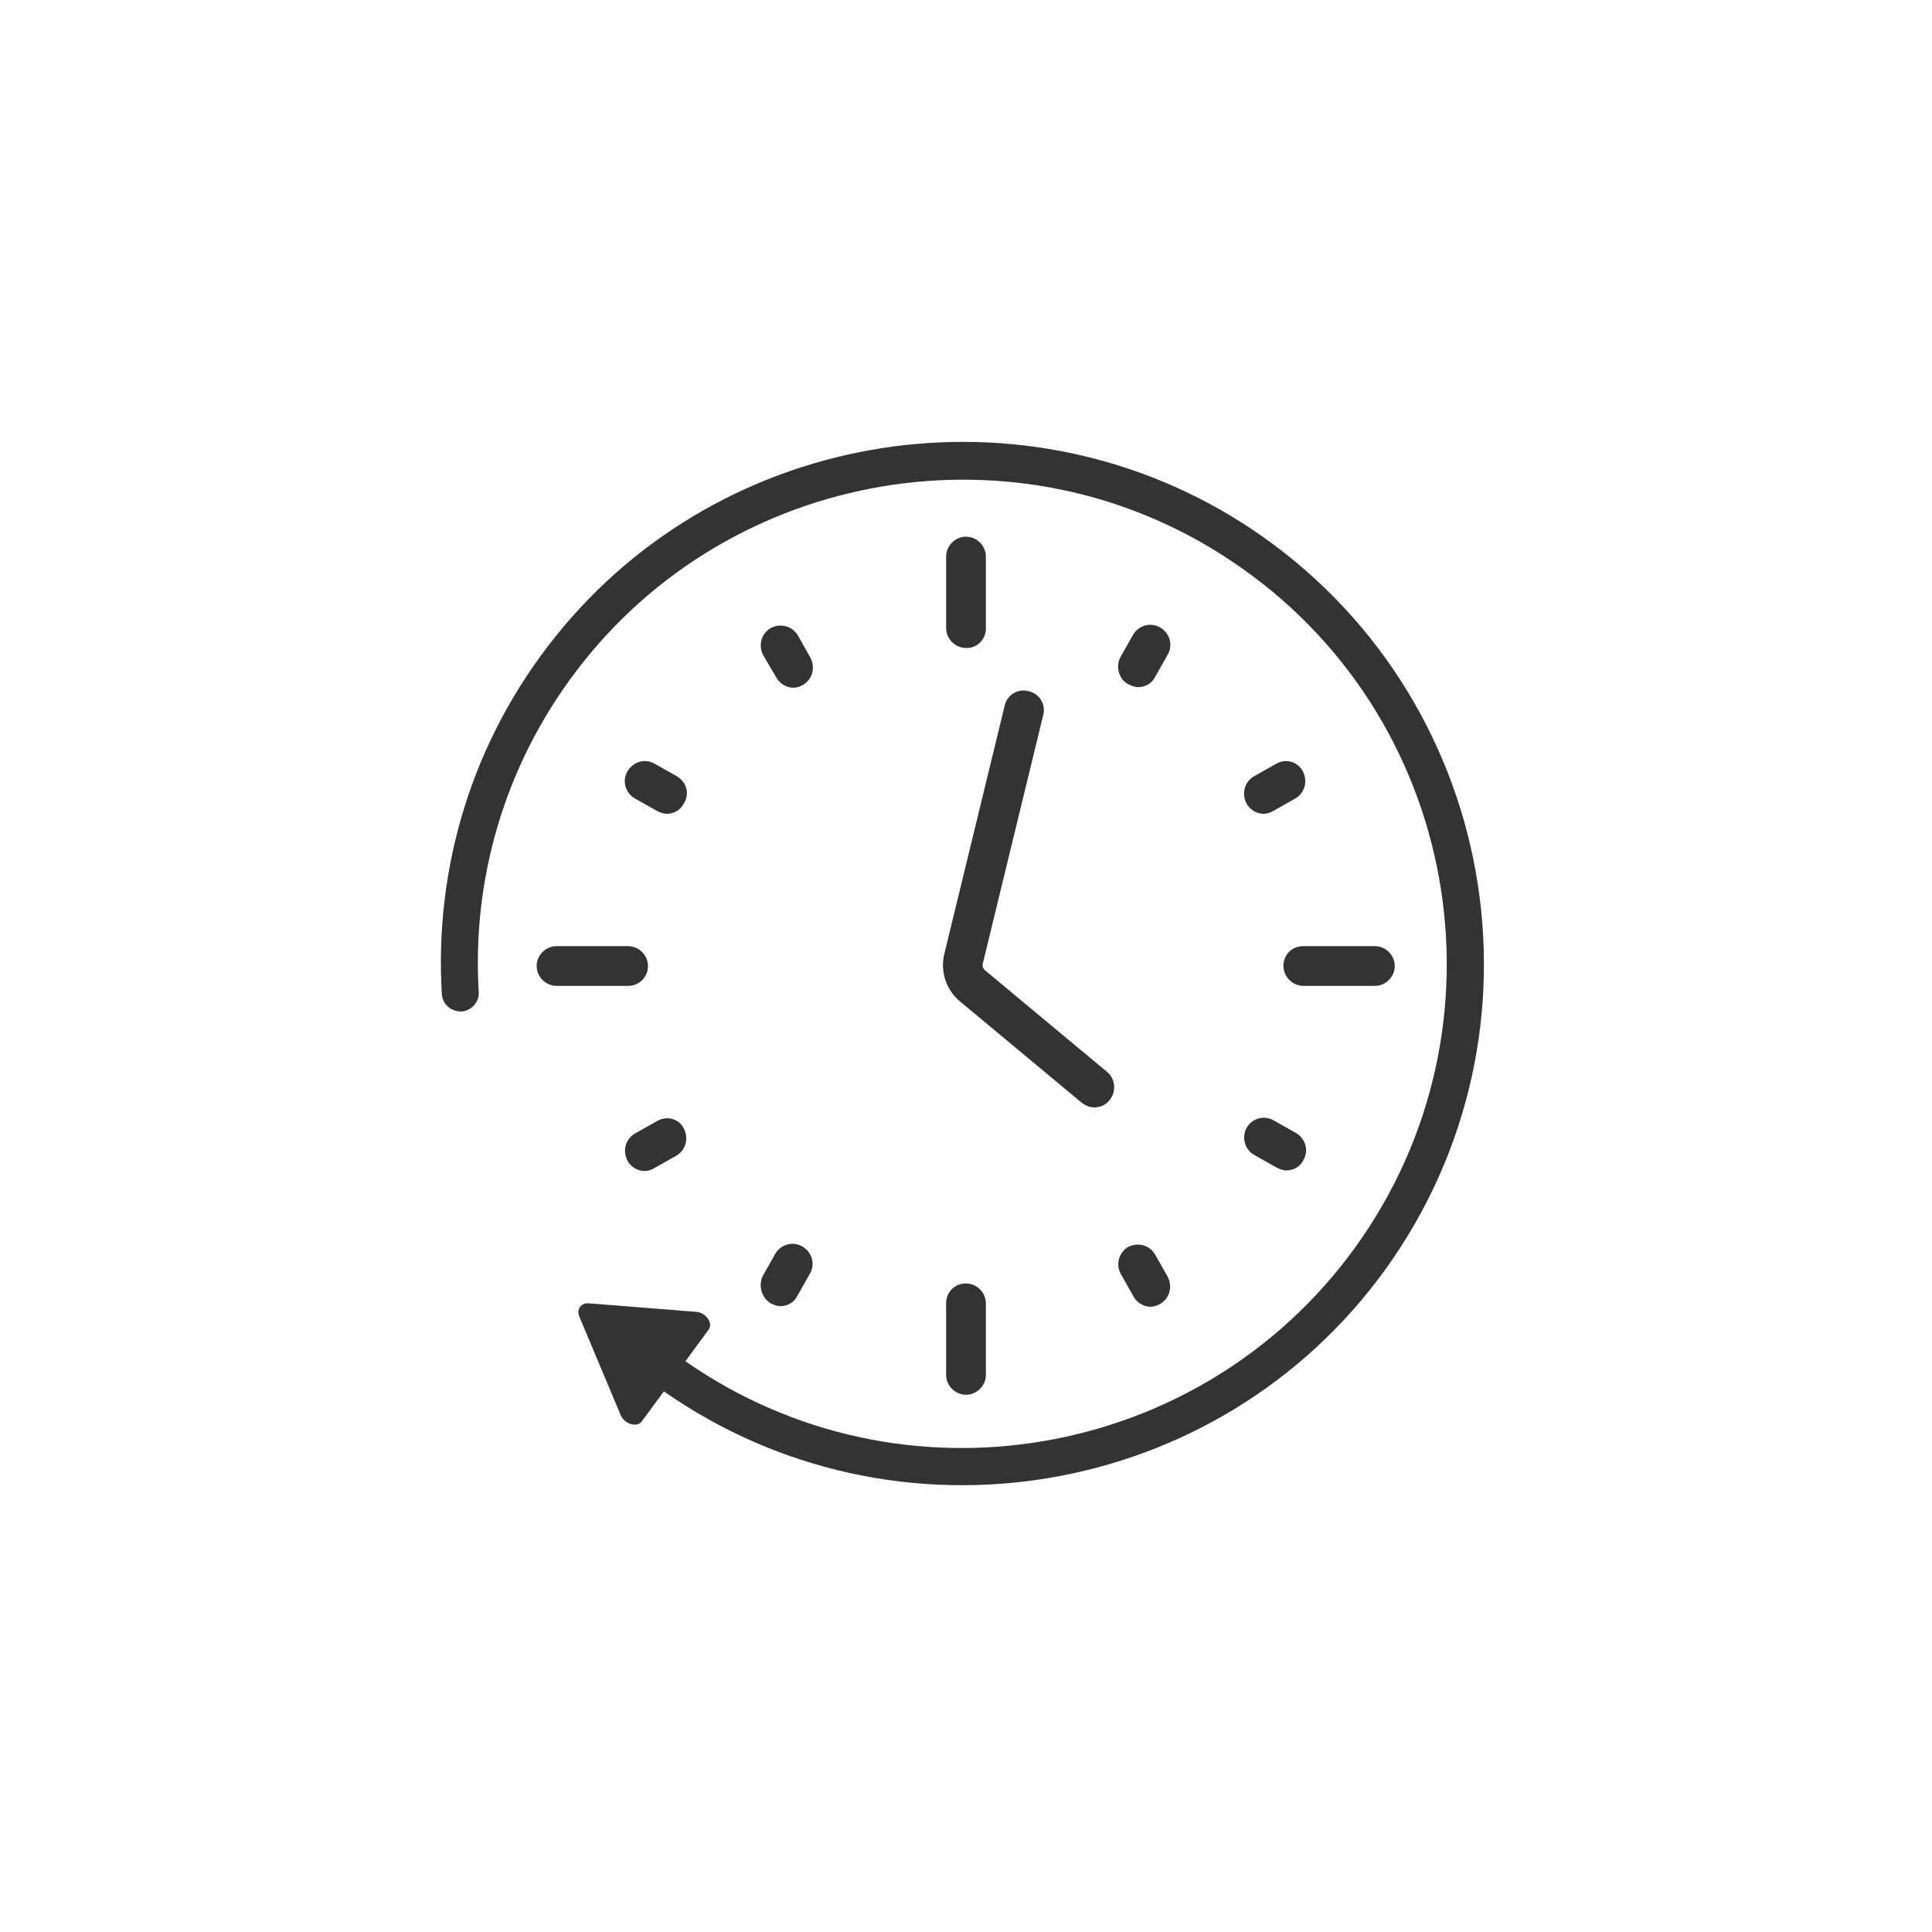 <svg xml:space="preserve" style="enable-background:new 0 0 340.2 340.2;" viewBox="0 0 340.2 340.2" y="0px" x="0px" id="Layer_1" version="1.1" xmlns:xlink="http://www.w3.org/1999/xlink" xmlns="http://www.w3.org/2000/svg"> <style type="text/css"> .st0{fill:#333333;} </style> <g> <path d="M169,176.3l21.5,17.9c0.7,0.5,1.4,0.8,2.2,0.8c1,0,2-0.4,2.7-1.3c1.2-1.5,1-3.7-0.4-4.9l-21.5-17.9 c-0.4-0.3-0.6-0.9-0.4-1.4l10.6-43.6c0.5-1.9-0.7-3.8-2.6-4.2c-1.9-0.5-3.8,0.7-4.2,2.6l-10.6,43.6 C165.5,171,166.6,174.3,169,176.3z" class="st0"></path> <path d="M220.3,93.1c-39.4-26.2-92.9-18-122.5,19c-14.9,18.6-21.3,41-20,62.9c0.1,1.9,1.7,3.2,3.6,3.1 c1.7-0.2,3-1.7,2.9-3.4c-1.2-19.6,4.4-39.8,17.3-56.7c27.1-35.6,77.8-44.2,115.1-19.3c40.5,26.9,50.1,82,21.9,121 c-27.3,37.7-79.9,46.5-117.9,20l4.1-5.6c0.8-1.1-0.5-3-2.2-3.1l-18.9-1.5c-1.4-0.1-2.2,1-1.7,2.3l7.3,17.4c0.7,1.6,2.9,2.2,3.7,1.1 l3.9-5.3c40.9,28.6,97.6,19.2,127-21.4C274.3,181.5,263.9,122.2,220.3,93.1z" class="st0"></path> <path d="M173.6,110.7V98c0-1.9-1.6-3.5-3.5-3.5c-1.9,0-3.5,1.6-3.5,3.5v12.6c0,1.9,1.6,3.5,3.5,3.5 C172,114.2,173.6,112.6,173.6,110.7z" class="st0"></path> <path d="M166.6,229.5v12.6c0,1.9,1.6,3.5,3.5,3.5c1.9,0,3.5-1.6,3.5-3.5v-12.6c0-1.9-1.6-3.5-3.5-3.5 C168.1,226,166.6,227.5,166.6,229.5z" class="st0"></path> <path d="M226,170.1c0,1.9,1.6,3.5,3.5,3.5h12.6c1.9,0,3.5-1.6,3.5-3.5s-1.6-3.5-3.5-3.5h-12.6 C227.5,166.6,226,168.1,226,170.1z" class="st0"></path> <path d="M114.1,170.1c0-1.9-1.6-3.5-3.5-3.5H98c-1.9,0-3.5,1.6-3.5,3.5s1.6,3.5,3.5,3.5h12.6 C112.6,173.6,114.1,172,114.1,170.1z" class="st0"></path> <path d="M136.7,119.3c0.6,1.1,1.8,1.8,3,1.8c0.6,0,1.2-0.2,1.7-0.5c1.7-1,2.2-3.1,1.3-4.8l-2.2-3.9 c-1-1.7-3.1-2.2-4.8-1.3c-1.7,1-2.2,3.1-1.3,4.8L136.7,119.3z" class="st0"></path> <path d="M197.4,224.4l2.2,3.9c0.6,1.1,1.8,1.8,3,1.8c0.6,0,1.2-0.2,1.7-0.5c1.7-1,2.2-3.1,1.3-4.8l-2.2-3.9 c-1-1.7-3.1-2.2-4.8-1.3C197,220.6,196.4,222.7,197.4,224.4z" class="st0"></path> <path d="M224.7,134.5l-3.9,2.2c-1.7,1-2.2,3.1-1.3,4.8c0.6,1.1,1.8,1.8,3,1.8c0.6,0,1.2-0.2,1.7-0.5l3.9-2.2 c1.7-1,2.2-3.1,1.3-4.8C228.5,134.1,226.4,133.5,224.7,134.5z" class="st0"></path> <path d="M115.7,197.4l-3.9,2.2c-1.7,1-2.2,3.1-1.3,4.8c0.6,1.1,1.8,1.8,3,1.8c0.6,0,1.2-0.2,1.7-0.5l3.9-2.2 c1.7-1,2.2-3.1,1.3-4.8C119.6,197,117.4,196.4,115.7,197.4z" class="st0"></path> <path d="M119.2,136.7l-3.9-2.2c-1.7-1-3.8-0.4-4.8,1.3c-1,1.7-0.4,3.8,1.3,4.8l3.9,2.2c0.6,0.3,1.2,0.5,1.7,0.5 c1.2,0,2.4-0.6,3-1.8C121.5,139.8,120.9,137.7,119.2,136.7z" class="st0"></path> <path d="M220.9,203.4l3.9,2.2c0.6,0.3,1.2,0.5,1.7,0.5c1.2,0,2.4-0.6,3-1.8c1-1.7,0.4-3.8-1.3-4.8l-3.9-2.2 c-1.7-1-3.8-0.4-4.8,1.3C218.6,200.3,219.2,202.5,220.9,203.4z" class="st0"></path> <path d="M198.7,120.5c0.6,0.3,1.2,0.5,1.7,0.5c1.2,0,2.4-0.6,3-1.8l2.2-3.9c1-1.7,0.4-3.8-1.3-4.8 c-1.7-1-3.8-0.4-4.8,1.3l-2.2,3.9C196.4,117.4,197,119.6,198.7,120.5z" class="st0"></path> <path d="M135.7,229.5c0.6,0.3,1.2,0.5,1.7,0.5c1.2,0,2.4-0.6,3-1.8l2.2-3.9c1-1.7,0.4-3.8-1.3-4.8 c-1.7-1-3.8-0.4-4.8,1.3l-2.2,3.9C133.5,226.4,134.1,228.5,135.7,229.5z" class="st0"></path> </g> </svg> 